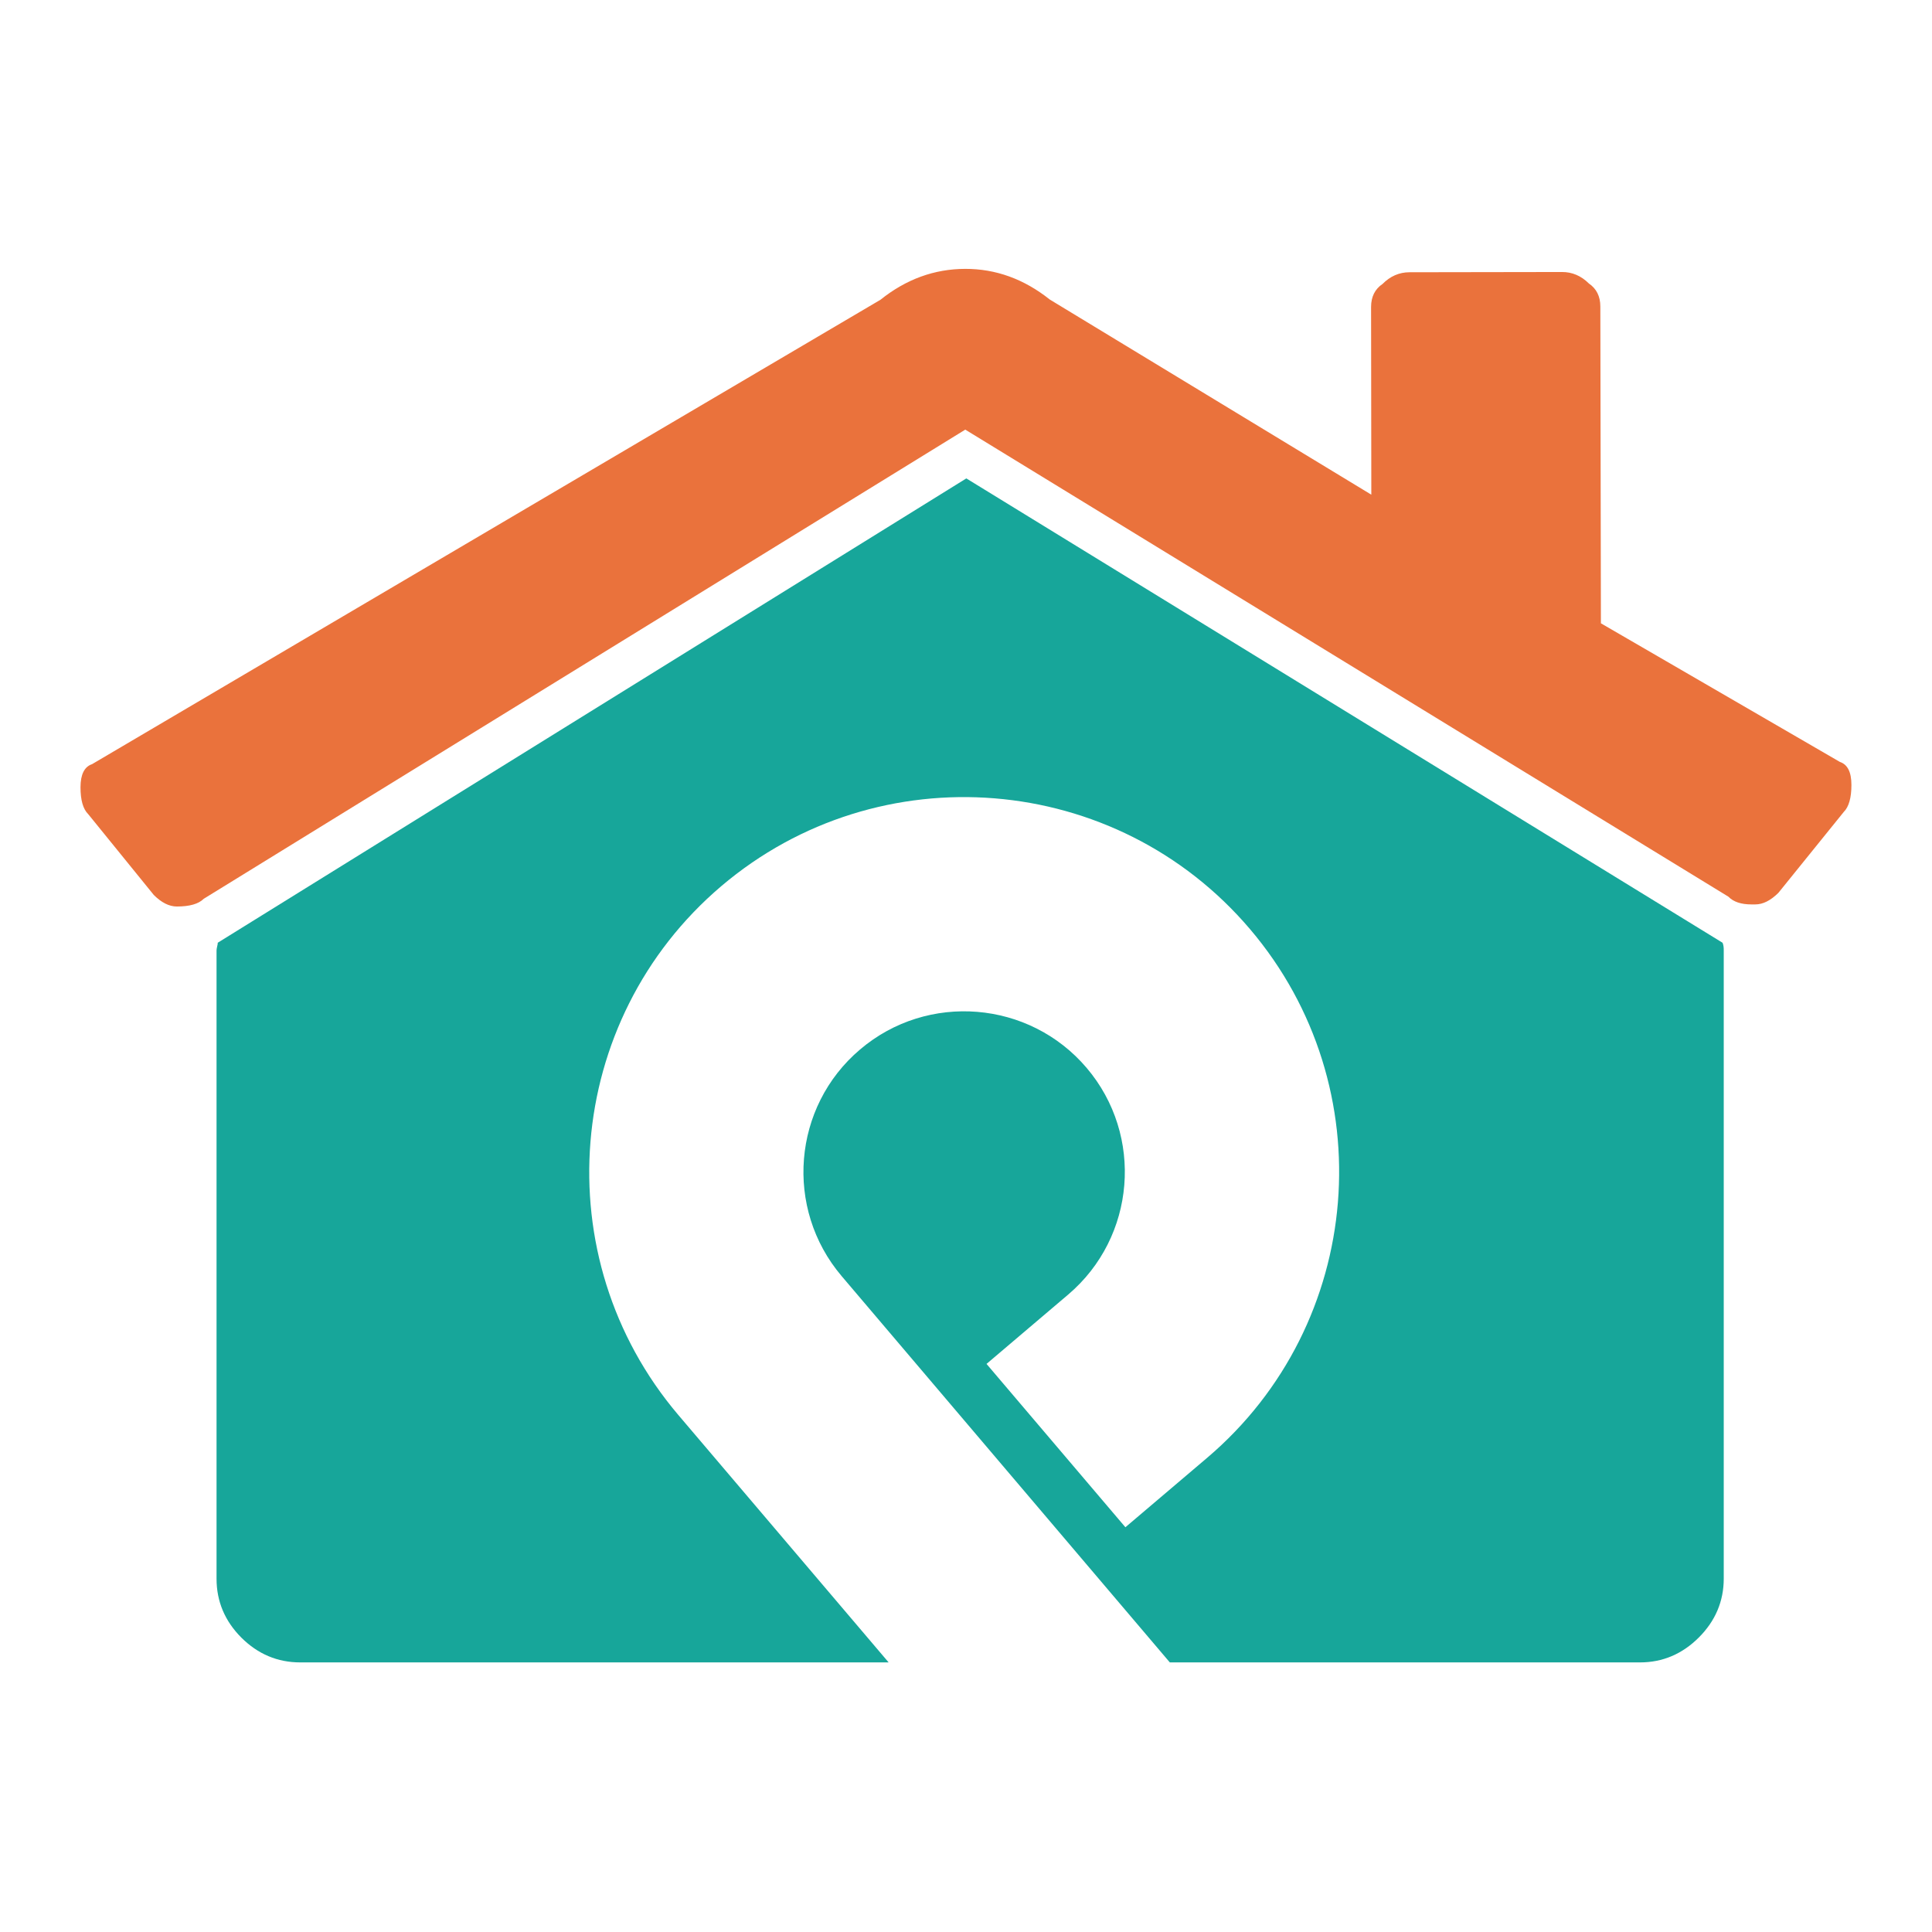 <svg width="24" height="24" viewBox="0 0 24 24" fill="none" xmlns="http://www.w3.org/2000/svg">
<g clip-path="url(#clip0_15000_4418)">
<path d="M21.398 11.711L12.004 5.943L2.705 11.711C2.705 11.722 2.703 11.739 2.697 11.76C2.692 11.782 2.69 11.797 2.69 11.808V19.611C2.69 19.893 2.793 20.137 2.998 20.343C3.204 20.548 3.448 20.651 3.73 20.651H9.971H11.039L8.426 17.577C6.763 15.619 7.002 12.672 8.96 11.008C10.918 9.345 13.865 9.584 15.529 11.543C17.192 13.5 16.953 16.447 14.995 18.11L13.98 18.972L12.255 16.943L13.27 16.081C14.109 15.368 14.212 14.106 13.499 13.266C12.786 12.427 11.523 12.324 10.684 13.037C9.844 13.749 9.742 15.012 10.455 15.852L14.532 20.651H20.372C20.654 20.651 20.898 20.547 21.104 20.341C21.309 20.136 21.413 19.891 21.413 19.61V11.809C21.414 11.766 21.408 11.733 21.398 11.711Z" fill="#17A69A"/>
<path d="M22.856 9.465L19.887 7.743L19.88 3.808C19.88 3.681 19.832 3.586 19.737 3.521C19.641 3.426 19.529 3.378 19.402 3.379L17.51 3.382C17.382 3.382 17.27 3.431 17.175 3.527C17.08 3.591 17.032 3.687 17.032 3.813L17.035 6.145L13.041 3.721C12.722 3.467 12.371 3.339 11.989 3.34C11.606 3.341 11.255 3.469 10.937 3.724L1.143 9.493C1.048 9.525 1 9.621 1 9.78C1 9.94 1.032 10.051 1.096 10.114L1.91 11.117C2.006 11.213 2.102 11.261 2.197 11.261C2.356 11.261 2.467 11.229 2.531 11.165L11.991 5.337L21.471 11.139C21.534 11.204 21.63 11.235 21.757 11.235H21.805C21.901 11.235 21.996 11.186 22.092 11.091L22.904 10.086C22.967 10.023 22.999 9.911 22.999 9.751C22.999 9.592 22.952 9.497 22.856 9.465Z" fill="#EA723C"/>
</g>
<defs>
<clipPath id="clip0_15000_4418">
<rect width="22" height="17.311" fill="white" transform="translate(1 3.34)"/>
</clipPath>
</defs>
</svg>
